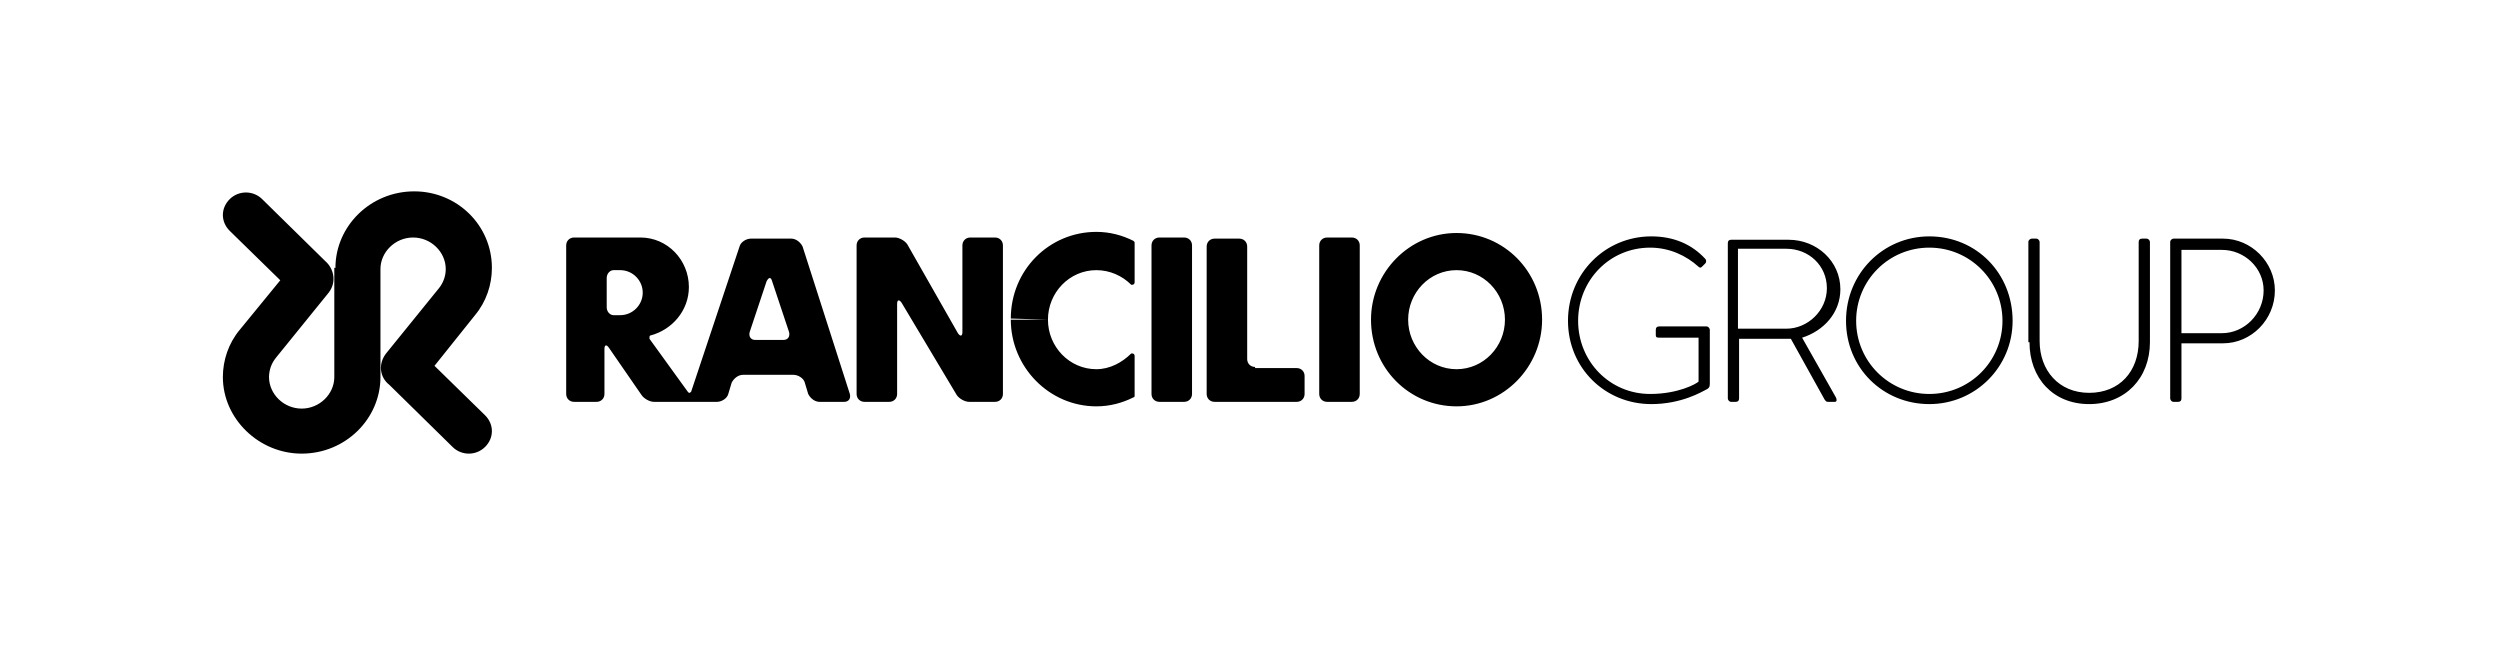 <?xml version="1.0" encoding="utf-8"?>
<!-- Generator: Adobe Illustrator 21.0.0, SVG Export Plug-In . SVG Version: 6.00 Build 0)  -->
<svg version="1.1" id="Layer_1" xmlns="http://www.w3.org/2000/svg" xmlns:xlink="http://www.w3.org/1999/xlink" x="0px" y="0px"
	 viewBox="0 0 222.1 57.3" style="enable-background:new 0 0 222.1 57.3;" xml:space="preserve">
<path d="M75.5,35c0.1,0.4-0.1,0.7-0.5,0.7h-2.2c-0.4,0-0.8-0.3-1-0.7l-0.3-1c-0.1-0.4-0.6-0.7-1-0.7H66c-0.4,0-0.8,0.3-1,0.7l-0.3,1
	c-0.1,0.4-0.6,0.7-1,0.7H62h-0.4h-0.7h-0.4h-2.4c-0.4,0-0.9-0.3-1.1-0.6l-2.9-4.2c-0.2-0.3-0.4-0.3-0.4,0.1v4c0,0.4-0.3,0.7-0.7,0.7
	H51c-0.4,0-0.7-0.3-0.7-0.7V21.8c0-0.4,0.3-0.7,0.7-0.7h0.4h1.1h1.1h1h2.3c2.4,0,4.3,2,4.3,4.4c0,2.1-1.5,3.8-3.4,4.3
	c-0.1,0-0.1,0.1-0.1,0.2c0,0,0,0.1,0,0.1l3.4,4.7c0,0,0.1,0.1,0.1,0.1c0.1,0,0.1,0,0.2-0.1l4.3-12.9c0.1-0.4,0.6-0.7,1-0.7h3.6
	c0.4,0,0.8,0.3,1,0.7L75.5,35z M55.1,28c1.1,0,2-0.9,2-2c0-1.1-0.9-2-2-2h-0.6c-0.3,0-0.6,0.3-0.6,0.7v2.6c0,0.4,0.3,0.7,0.6,0.7
	H55.1z M69.6,30.2c0.4,0,0.6-0.3,0.5-0.7L68.6,25c-0.1-0.4-0.3-0.4-0.5,0l-1.5,4.5c-0.1,0.4,0.1,0.7,0.5,0.7H69.6z M89.8,28.4
	c0,4.2,3.4,7.7,7.6,7.7c1.2,0,2.3-0.3,3.3-0.8v0c0.1,0,0.1-0.1,0.1-0.2c0,0,0,0,0,0h0v-3.5l0,0c0,0,0,0,0,0c0-0.1-0.1-0.2-0.2-0.2
	c0,0-0.1,0-0.1,0l0,0c-0.8,0.8-1.9,1.4-3.1,1.4c-2.4,0-4.3-2-4.3-4.4 M93.1,28.4c0-2.4,1.9-4.4,4.3-4.4c1.2,0,2.3,0.5,3.1,1.3h0
	c0,0,0.1,0,0.1,0c0.1,0,0.2-0.1,0.2-0.2c0,0,0,0,0,0h0v-3.5h0c0,0,0,0,0,0c0-0.1,0-0.1-0.1-0.2c-1-0.5-2.1-0.8-3.3-0.8
	c-4.2,0-7.6,3.4-7.6,7.7 M129.4,20.7c4.2,0,7.6,3.4,7.6,7.7c0,4.2-3.4,7.7-7.6,7.7c-4.2,0-7.6-3.4-7.6-7.7
	C121.8,24.2,125.2,20.7,129.4,20.7 M129.4,32.8c2.4,0,4.3-2,4.3-4.4c0-2.4-1.9-4.4-4.3-4.4c-2.4,0-4.3,2-4.3,4.4
	C125.1,30.8,127,32.8,129.4,32.8 M111.5,32.6c-0.4,0-0.7-0.3-0.7-0.7v-10c0-0.4-0.3-0.7-0.7-0.7h-2.2c-0.4,0-0.7,0.3-0.7,0.7V35
	c0,0.4,0.3,0.7,0.7,0.7h0.5h1.4h0.2h1.4h3.8c0.4,0,0.7-0.3,0.7-0.7v-1.6c0-0.4-0.3-0.7-0.7-0.7H111.5z M86.2,21.1
	c-0.4,0-0.7,0.3-0.7,0.7v7.7c0,0.4-0.2,0.4-0.4,0.1l-4.5-7.9c-0.2-0.3-0.7-0.6-1.1-0.6h-2.7c-0.4,0-0.7,0.3-0.7,0.7V35
	c0,0.4,0.3,0.7,0.7,0.7H79c0.4,0,0.7-0.3,0.7-0.7v-8c0-0.4,0.2-0.4,0.4-0.1l4.9,8.2c0.2,0.3,0.7,0.6,1.1,0.6h2.3
	c0.4,0,0.7-0.3,0.7-0.7V21.8c0-0.4-0.3-0.7-0.7-0.7H86.2z M120.8,21.8c0-0.4-0.3-0.7-0.7-0.7h-2.2c-0.4,0-0.7,0.3-0.7,0.7V35
	c0,0.4,0.3,0.7,0.7,0.7h2.2c0.4,0,0.7-0.3,0.7-0.7V21.8z M105.9,21.8c0-0.4-0.3-0.7-0.7-0.7H103c-0.4,0-0.7,0.3-0.7,0.7V35
	c0,0.4,0.3,0.7,0.7,0.7h2.2c0.4,0,0.7-0.3,0.7-0.7V21.8z M192.8,35.4c0,0.1,0.1,0.3,0.3,0.3h0.4c0.2,0,0.3-0.1,0.3-0.3v-4.9h3.7
	c2.5,0,4.6-2.1,4.6-4.7c0-2.5-2.1-4.6-4.6-4.6h-4.4c-0.1,0-0.3,0.1-0.3,0.3V35.4z M193.8,29.6v-7.4h3.6c2,0,3.7,1.6,3.7,3.6
	c0,2.1-1.7,3.8-3.7,3.8H193.8z M180.3,30.4c0,3.2,2.1,5.5,5.3,5.5c3.2,0,5.4-2.3,5.4-5.5v-8.9c0-0.1-0.1-0.3-0.3-0.3h-0.4
	c-0.2,0-0.3,0.1-0.3,0.3v8.8c0,2.7-1.7,4.6-4.4,4.6c-2.7,0-4.4-2-4.4-4.6v-8.8c0-0.1-0.1-0.3-0.3-0.3h-0.4c-0.1,0-0.3,0.1-0.3,0.3
	V30.4z M171.4,21c-4.1,0-7.4,3.3-7.4,7.5c0,4.2,3.3,7.4,7.4,7.4c4.1,0,7.4-3.3,7.4-7.4C178.8,24.3,175.6,21,171.4,21 M171.4,35
	c-3.6,0-6.5-2.9-6.5-6.5c0-3.6,2.9-6.5,6.5-6.5c3.6,0,6.5,2.9,6.5,6.5C177.9,32.1,175,35,171.4,35 M153.5,35.4
	c0,0.1,0.1,0.3,0.3,0.3h0.4c0.2,0,0.3-0.1,0.3-0.3v-5.3h3.8c0.3,0,0.5,0,0.8,0l3,5.4c0.1,0.1,0.1,0.2,0.3,0.2h0.6
	c0.2,0,0.2-0.2,0.1-0.4l-3-5.3c1.9-0.6,3.4-2.2,3.4-4.3c0-2.5-2.1-4.4-4.6-4.4h-5.1c-0.2,0-0.3,0.1-0.3,0.3V35.4z M154.4,29.2v-7.1
	h4.3c2,0,3.6,1.5,3.6,3.5c0,2-1.7,3.6-3.6,3.6H154.4z M146.7,21c-4.1,0-7.4,3.3-7.4,7.5c0,4.2,3.3,7.4,7.4,7.4
	c2.7,0,4.5-1.1,4.9-1.3c0.2-0.1,0.3-0.2,0.3-0.5v-4.8c0-0.1-0.1-0.3-0.3-0.3h-4.2c-0.2,0-0.3,0.1-0.3,0.3v0.4c0,0.2,0,0.3,0.3,0.3
	h3.5v3.9c-0.2,0.2-1.8,1.1-4.3,1.1c-3.6,0-6.4-2.9-6.4-6.5c0-3.6,2.8-6.5,6.4-6.5c1.7,0,3.2,0.7,4.3,1.7c0.1,0.1,0.2,0.1,0.3,0
	c0.1-0.1,0.2-0.2,0.3-0.3c0.1-0.1,0.1-0.3,0-0.4C150.3,21.7,148.7,21,146.7,21 M29.8,23.8c0-3.7,3.1-6.8,7-6.8c3.8,0,6.9,3,6.9,6.8
	c0,1.5-0.5,3-1.5,4.2l-3.6,4.5l4.5,4.4c0.8,0.8,0.8,2,0,2.8c-0.8,0.8-2.1,0.8-2.9,0l-5.6-5.5c-0.9-0.7-1-1.9-0.3-2.8l4.7-5.8
	c0.4-0.5,0.6-1.1,0.6-1.7c0-1.5-1.3-2.8-2.9-2.8c-1.6,0-2.9,1.3-2.9,2.8v9.6c0,3.7-3.1,6.8-7,6.8c-3.8,0-7-3.1-7-6.8
	c0-1.5,0.5-3,1.5-4.2l3.6-4.4l-4.5-4.4c-0.8-0.8-0.8-2,0-2.8c0.8-0.8,2.1-0.8,2.9,0l5.6,5.5c0.8,0.7,1,1.9,0.3,2.8l-4.7,5.8
	c-0.4,0.5-0.6,1.1-0.6,1.7c0,1.5,1.3,2.8,2.9,2.8c1.6,0,2.9-1.3,2.9-2.8V23.8z"/>
</svg>

